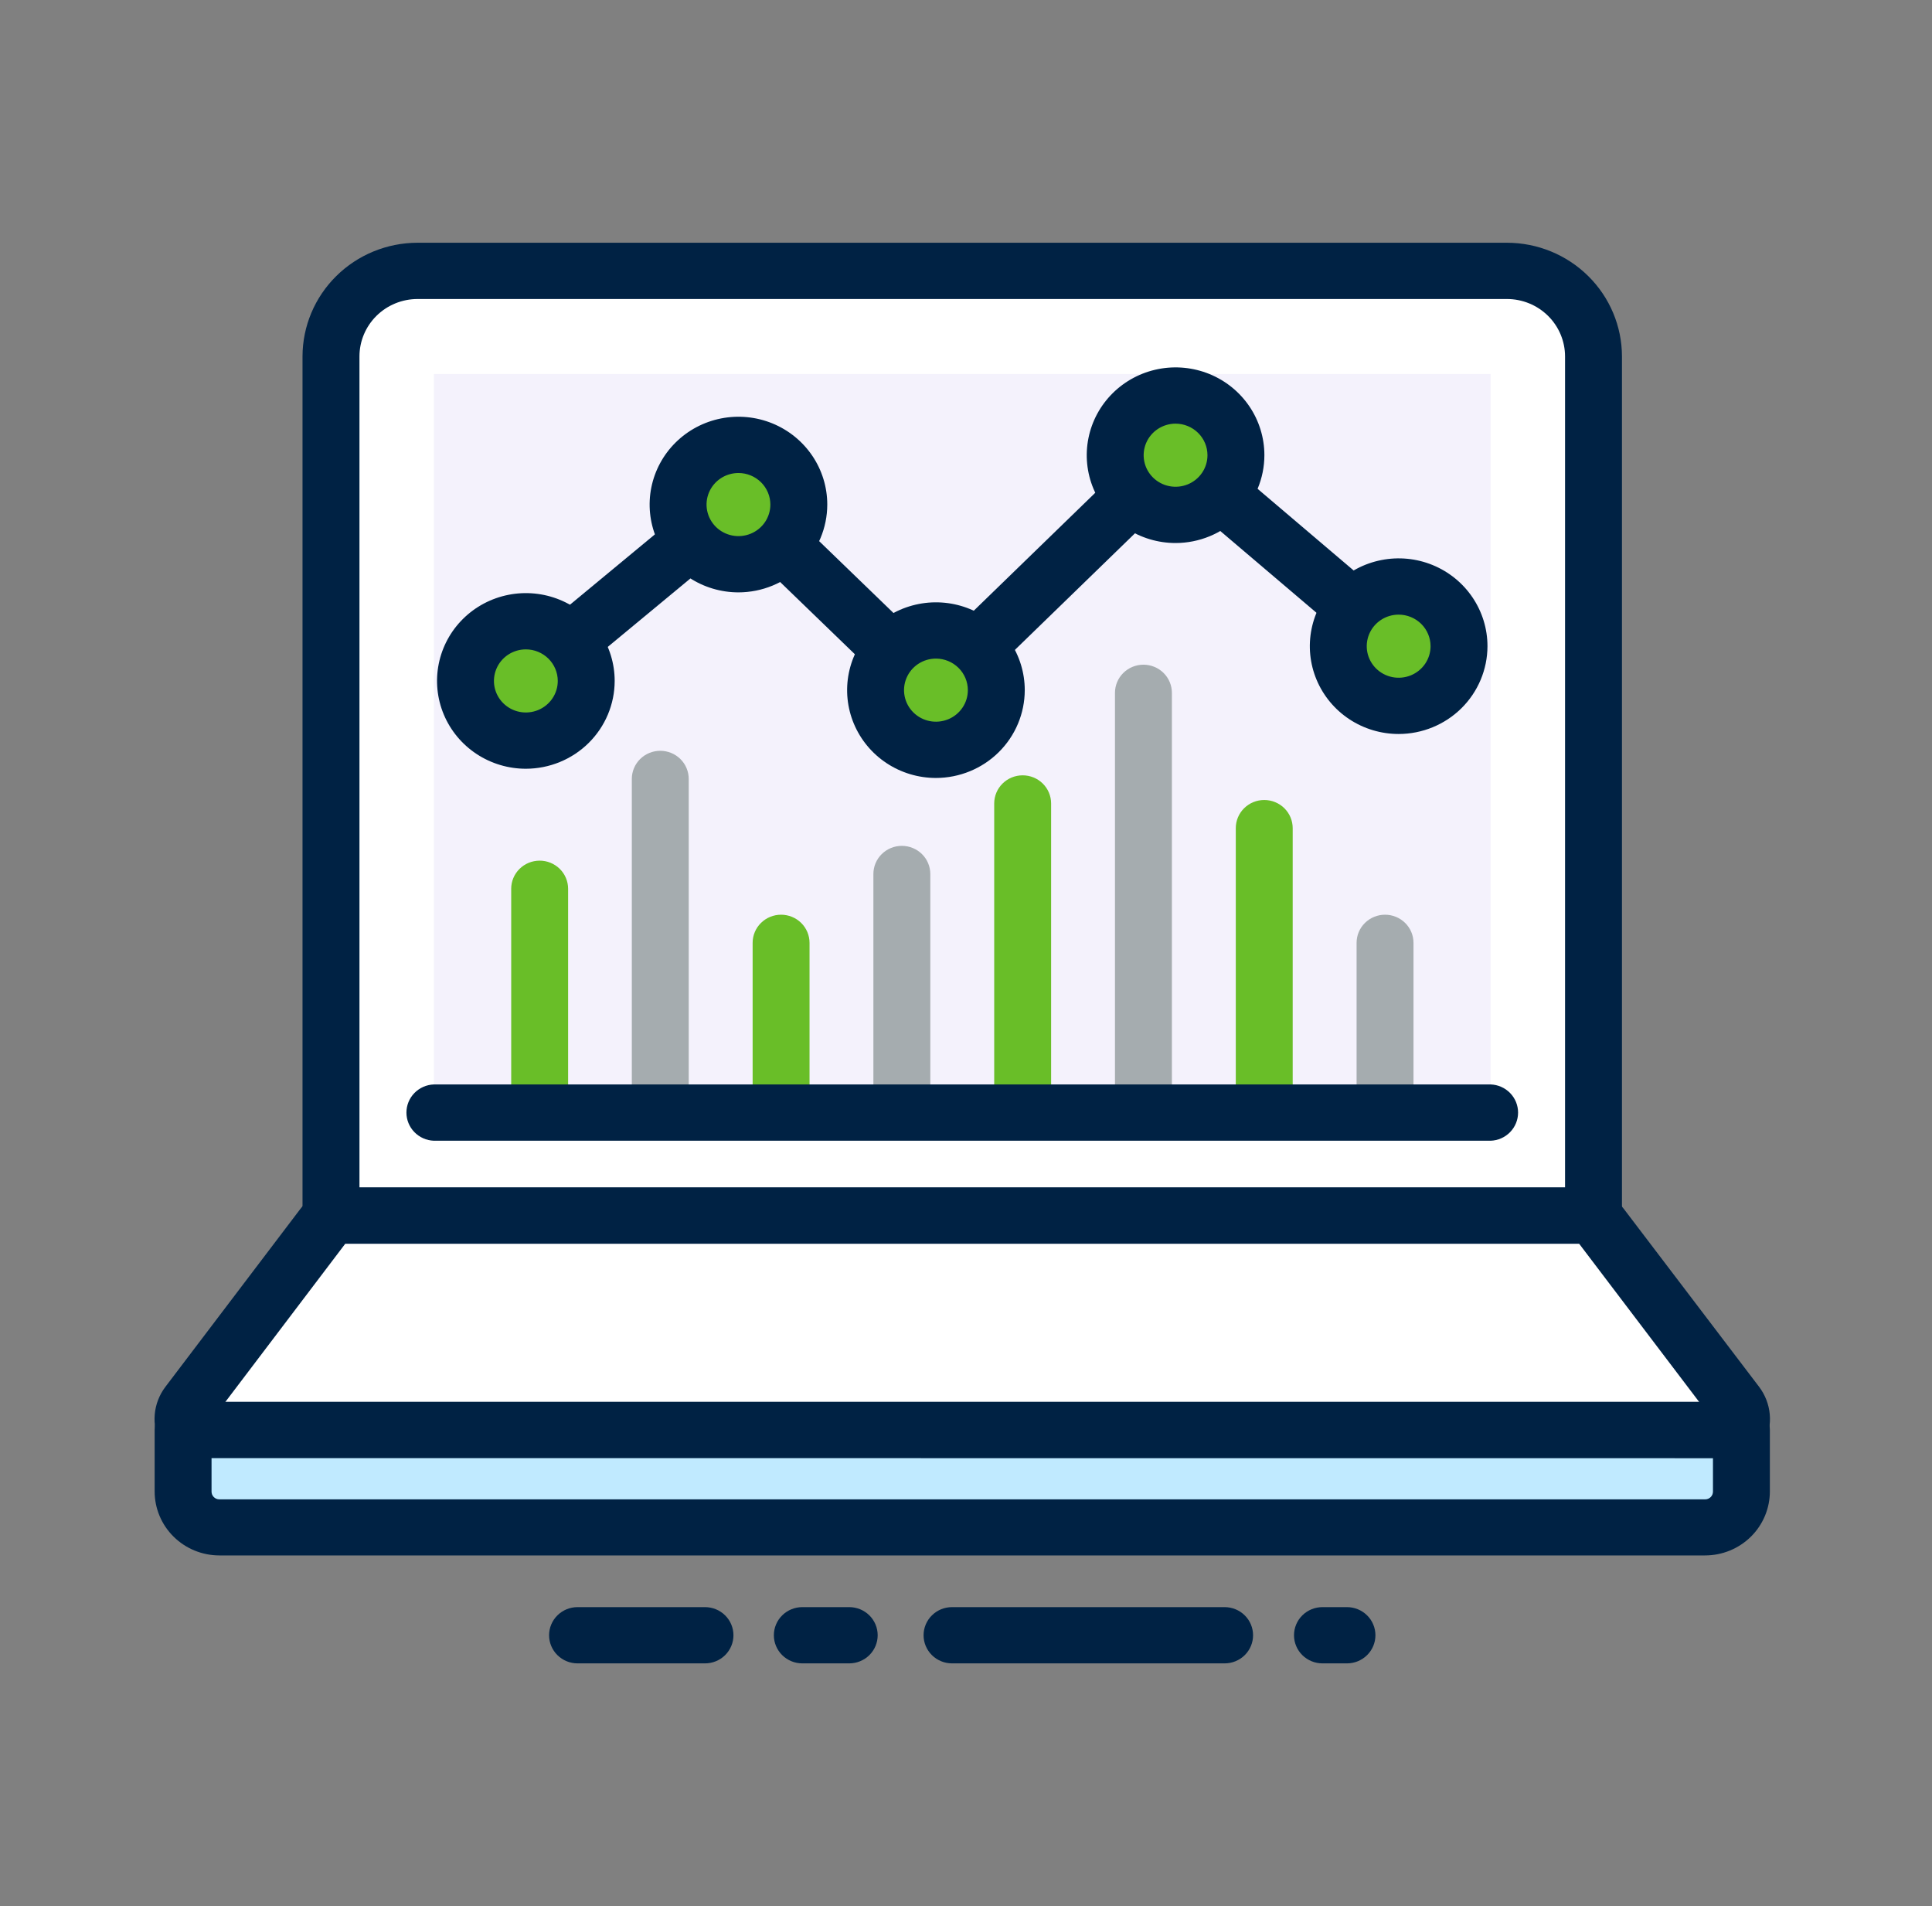 <svg width="148" height="146" viewBox="0 0 148 146" fill="none" xmlns="http://www.w3.org/2000/svg">
<rect x="0" y="0" width="148" height="146" fill="#808080" stroke="none"/>
<path d="M31.982 20.748H115.444C117.201 20.748 118.885 21.438 120.127 22.665C121.369 23.893 122.067 25.558 122.067 27.294V93.111H25.356V27.3C25.355 26.44 25.526 25.588 25.859 24.793C26.192 23.997 26.68 23.275 27.295 22.666C27.91 22.058 28.641 21.575 29.445 21.246C30.249 20.917 31.111 20.747 31.982 20.748Z" fill="white"/>
<path d="M122.07 95.266H25.356C25.07 95.266 24.786 95.211 24.521 95.103C24.256 94.995 24.016 94.836 23.813 94.636C23.61 94.436 23.45 94.198 23.34 93.936C23.23 93.675 23.174 93.394 23.174 93.111V27.3C23.177 24.992 24.106 22.779 25.757 21.147C27.408 19.514 29.647 18.596 31.982 18.593H115.444C117.779 18.596 120.018 19.515 121.668 21.147C123.319 22.779 124.247 24.992 124.25 27.3V93.111C124.25 93.683 124.02 94.231 123.611 94.635C123.202 95.039 122.648 95.266 122.07 95.266ZM27.536 90.956H119.89V27.3C119.889 26.134 119.421 25.017 118.587 24.192C117.754 23.368 116.624 22.904 115.444 22.902H31.982C30.803 22.904 29.672 23.368 28.839 24.192C28.005 25.017 27.537 26.134 27.536 27.3V90.956Z" fill="#002244"/>
<g opacity="0.5">
<path opacity="0.5" d="M114.186 28.644H33.237V85.218H114.186V28.644Z" fill="#D4CCF2"/>
</g>
<path d="M131.414 110.653H16.012C15.645 110.652 15.286 110.551 14.973 110.359C14.661 110.168 14.409 109.895 14.244 109.571C14.08 109.246 14.01 108.883 14.042 108.521C14.074 108.159 14.207 107.814 14.426 107.522L24.763 93.897C24.947 93.653 25.187 93.455 25.462 93.318C25.738 93.182 26.041 93.111 26.35 93.111H121.082C121.39 93.111 121.694 93.182 121.97 93.318C122.245 93.455 122.485 93.653 122.669 93.897L133.003 107.517C133.224 107.808 133.358 108.155 133.391 108.517C133.424 108.88 133.354 109.245 133.189 109.571C133.024 109.896 132.77 110.17 132.457 110.361C132.143 110.552 131.782 110.654 131.414 110.653Z" fill="white"/>
<path d="M131.414 112.808H16.012C15.239 112.81 14.479 112.599 13.82 112.198C13.161 111.797 12.628 111.222 12.28 110.539C11.933 109.855 11.786 109.089 11.854 108.327C11.923 107.565 12.205 106.837 12.669 106.224L23.004 92.602C23.393 92.092 23.896 91.678 24.474 91.393C25.052 91.107 25.689 90.958 26.335 90.956H121.068C121.714 90.958 122.351 91.107 122.929 91.393C123.507 91.678 124.01 92.092 124.399 92.602L134.757 106.224C135.22 106.836 135.502 107.563 135.571 108.324C135.641 109.085 135.494 109.85 135.148 110.533C134.802 111.217 134.271 111.792 133.613 112.193C132.956 112.595 132.198 112.808 131.425 112.808H131.414ZM16.413 108.499H131.013L120.973 95.266H26.445L16.413 108.499Z" fill="#002244"/>
<path d="M14.026 109.523H133.401V114.234C133.401 114.962 133.108 115.66 132.588 116.174C132.067 116.689 131.361 116.978 130.625 116.978H16.801C16.065 116.978 15.359 116.689 14.839 116.174C14.318 115.66 14.026 114.962 14.026 114.234V109.523Z" fill="#C0EAFF"/>
<path d="M130.624 119.136H16.801C15.487 119.134 14.228 118.617 13.299 117.699C12.37 116.781 11.847 115.536 11.846 114.237V109.523C11.846 108.952 12.075 108.404 12.484 108C12.893 107.596 13.447 107.369 14.025 107.369H133.4C133.978 107.369 134.533 107.596 134.942 108C135.35 108.404 135.58 108.952 135.58 109.523V114.237C135.578 115.536 135.056 116.781 134.127 117.699C133.198 118.617 131.938 119.134 130.624 119.136ZM16.205 111.681V114.243C16.204 114.321 16.218 114.398 16.248 114.471C16.277 114.543 16.321 114.609 16.377 114.665C16.432 114.72 16.498 114.765 16.571 114.795C16.644 114.825 16.722 114.84 16.801 114.84H130.624C130.783 114.84 130.934 114.778 131.046 114.668C131.158 114.557 131.221 114.407 131.221 114.251V111.689L16.205 111.681Z" fill="#002244"/>
<path d="M41.325 65.92C40.75 65.924 40.199 66.152 39.793 66.556C39.388 66.96 39.16 67.505 39.16 68.074V83.681C39.16 83.964 39.216 84.244 39.326 84.506C39.435 84.767 39.596 85.005 39.798 85.205C40.001 85.405 40.241 85.564 40.506 85.672C40.77 85.78 41.053 85.836 41.34 85.836C41.626 85.836 41.91 85.78 42.174 85.672C42.438 85.564 42.679 85.405 42.881 85.205C43.084 85.005 43.244 84.767 43.354 84.506C43.463 84.244 43.52 83.964 43.52 83.681V68.074C43.52 67.79 43.463 67.509 43.352 67.247C43.242 66.984 43.08 66.746 42.876 66.546C42.672 66.346 42.43 66.187 42.164 66.08C41.898 65.972 41.613 65.918 41.325 65.92Z" fill="#69BE28"/>
<path d="M59.834 70.061C59.256 70.061 58.702 70.288 58.293 70.692C57.884 71.096 57.655 71.644 57.655 72.216V83.681C57.655 84.253 57.884 84.801 58.293 85.205C58.702 85.609 59.256 85.836 59.834 85.836C60.412 85.836 60.967 85.609 61.376 85.205C61.784 84.801 62.014 84.253 62.014 83.681V72.216C62.014 71.644 61.784 71.096 61.376 70.692C60.967 70.288 60.412 70.061 59.834 70.061Z" fill="#69BE28"/>
<path d="M78.34 59.385C77.762 59.385 77.208 59.611 76.799 60.016C76.39 60.42 76.161 60.968 76.161 61.539V83.681C76.161 84.253 76.39 84.801 76.799 85.205C77.208 85.609 77.762 85.836 78.34 85.836C78.918 85.836 79.473 85.609 79.882 85.205C80.29 84.801 80.52 84.253 80.52 83.681V61.539C80.52 60.968 80.29 60.42 79.882 60.016C79.473 59.611 78.918 59.385 78.34 59.385Z" fill="#69BE28"/>
<path d="M96.846 61.274C96.268 61.274 95.714 61.501 95.305 61.906C94.896 62.31 94.667 62.858 94.667 63.429V83.681C94.667 84.252 94.896 84.801 95.305 85.205C95.714 85.609 96.268 85.836 96.846 85.836C97.424 85.836 97.979 85.609 98.388 85.205C98.796 84.801 99.026 84.252 99.026 83.681V63.429C99.026 62.858 98.796 62.31 98.388 61.906C97.979 61.501 97.424 61.274 96.846 61.274Z" fill="#69BE28"/>
<path d="M50.58 57.506C50.002 57.506 49.447 57.733 49.038 58.137C48.63 58.541 48.4 59.089 48.4 59.661V83.681C48.4 84.253 48.63 84.801 49.038 85.205C49.447 85.609 50.002 85.836 50.58 85.836C51.158 85.836 51.712 85.609 52.121 85.205C52.53 84.801 52.76 84.253 52.76 83.681V59.661C52.76 59.378 52.703 59.097 52.594 58.836C52.484 58.575 52.324 58.337 52.121 58.137C51.919 57.937 51.678 57.778 51.414 57.67C51.15 57.562 50.866 57.506 50.58 57.506Z" fill="#A5ACAF"/>
<path d="M69.086 64.787C68.508 64.787 67.953 65.014 67.544 65.418C67.136 65.822 66.906 66.37 66.906 66.942V83.681C66.906 84.253 67.136 84.801 67.544 85.205C67.953 85.609 68.508 85.836 69.086 85.836C69.664 85.836 70.218 85.609 70.627 85.205C71.036 84.801 71.266 84.253 71.266 83.681V66.942C71.266 66.37 71.036 65.822 70.627 65.418C70.218 65.014 69.664 64.787 69.086 64.787Z" fill="#A5ACAF"/>
<path d="M87.592 50.911C87.305 50.911 87.022 50.967 86.757 51.075C86.492 51.184 86.252 51.343 86.05 51.543C85.847 51.743 85.687 51.981 85.577 52.243C85.468 52.505 85.412 52.785 85.412 53.068V83.681C85.412 84.253 85.642 84.801 86.051 85.205C86.459 85.609 87.014 85.836 87.592 85.836C88.17 85.836 88.724 85.609 89.133 85.205C89.542 84.801 89.772 84.253 89.772 83.681V53.074C89.773 52.79 89.717 52.509 89.608 52.247C89.499 51.984 89.339 51.746 89.136 51.545C88.934 51.344 88.693 51.184 88.428 51.076C88.163 50.967 87.879 50.911 87.592 50.911Z" fill="#A5ACAF"/>
<path d="M106.101 70.061C105.814 70.061 105.531 70.116 105.266 70.225C105.002 70.333 104.761 70.491 104.559 70.692C104.356 70.892 104.196 71.129 104.086 71.391C103.977 71.653 103.921 71.933 103.921 72.216V83.681C103.921 84.253 104.151 84.801 104.559 85.205C104.968 85.609 105.523 85.836 106.101 85.836C106.679 85.836 107.233 85.609 107.642 85.205C108.051 84.801 108.28 84.253 108.28 83.681V72.216C108.28 71.644 108.051 71.096 107.642 70.692C107.233 70.288 106.679 70.061 106.101 70.061Z" fill="#A5ACAF"/>
<path d="M114.189 83.061H33.237C32.672 83.081 32.138 83.317 31.745 83.719C31.353 84.121 31.134 84.658 31.134 85.217C31.134 85.775 31.353 86.312 31.745 86.714C32.138 87.117 32.672 87.353 33.237 87.373H114.189C114.754 87.353 115.289 87.117 115.681 86.714C116.073 86.312 116.292 85.775 116.292 85.217C116.292 84.658 116.073 84.121 115.681 83.719C115.289 83.317 114.754 83.081 114.189 83.061Z" fill="#002244"/>
<path d="M71.453 55.015C70.882 55.017 70.334 54.796 69.927 54.401L56.437 41.367L41.682 53.586C41.463 53.769 41.209 53.907 40.936 53.992C40.662 54.078 40.375 54.109 40.089 54.085C39.803 54.06 39.525 53.98 39.271 53.85C39.016 53.719 38.79 53.54 38.606 53.323C38.421 53.106 38.282 52.855 38.195 52.585C38.109 52.315 38.077 52.03 38.102 51.748C38.127 51.465 38.207 51.191 38.34 50.939C38.472 50.688 38.653 50.464 38.872 50.282L55.144 36.81C55.558 36.466 56.087 36.287 56.627 36.308C57.167 36.328 57.68 36.547 58.066 36.921L71.436 49.843L88.444 33.334C88.834 32.955 89.353 32.735 89.899 32.717C90.446 32.699 90.979 32.885 91.393 33.238L107.921 47.287C108.167 47.461 108.375 47.683 108.53 47.94C108.685 48.197 108.785 48.483 108.822 48.78C108.859 49.077 108.833 49.378 108.746 49.665C108.658 49.952 108.512 50.217 108.315 50.444C108.118 50.672 107.876 50.856 107.603 50.986C107.33 51.116 107.033 51.188 106.73 51.198C106.428 51.208 106.126 51.155 105.845 51.043C105.564 50.932 105.31 50.764 105.099 50.549L90.091 37.792L72.987 54.398C72.578 54.795 72.027 55.017 71.453 55.015Z" fill="#002244"/>
<path d="M40.283 56.726C42.837 56.726 44.907 54.679 44.907 52.155C44.907 49.63 42.837 47.583 40.283 47.583C37.729 47.583 35.659 49.63 35.659 52.155C35.659 54.679 37.729 56.726 40.283 56.726Z" fill="#69BE28"/>
<path d="M40.283 58.881C38.937 58.881 37.622 58.486 36.503 57.747C35.384 57.008 34.512 55.958 33.997 54.729C33.482 53.5 33.347 52.147 33.61 50.843C33.872 49.538 34.52 48.339 35.472 47.399C36.423 46.458 37.636 45.818 38.956 45.558C40.276 45.298 41.644 45.432 42.887 45.941C44.13 46.45 45.193 47.312 45.94 48.418C46.688 49.524 47.087 50.824 47.087 52.155C47.085 53.938 46.367 55.647 45.092 56.908C43.816 58.169 42.087 58.878 40.283 58.881ZM40.283 49.738C39.8 49.738 39.327 49.88 38.925 50.145C38.523 50.411 38.209 50.788 38.025 51.23C37.84 51.672 37.791 52.157 37.885 52.626C37.98 53.095 38.213 53.526 38.554 53.864C38.896 54.201 39.332 54.432 39.806 54.525C40.28 54.618 40.772 54.57 41.219 54.387C41.665 54.204 42.047 53.895 42.316 53.497C42.584 53.1 42.728 52.633 42.728 52.155C42.727 51.514 42.469 50.9 42.011 50.447C41.553 49.994 40.931 49.739 40.283 49.738Z" fill="#002244"/>
<path d="M56.572 43.217C59.126 43.217 61.196 41.17 61.196 38.646C61.196 36.121 59.126 34.075 56.572 34.075C54.018 34.075 51.948 36.121 51.948 38.646C51.948 41.17 54.018 43.217 56.572 43.217Z" fill="#69BE28"/>
<path d="M56.572 45.372C55.226 45.372 53.91 44.978 52.791 44.24C51.672 43.501 50.799 42.451 50.284 41.222C49.768 39.993 49.633 38.64 49.895 37.335C50.158 36.031 50.805 34.832 51.757 33.891C52.708 32.95 53.921 32.309 55.241 32.049C56.56 31.79 57.929 31.922 59.172 32.431C60.416 32.941 61.478 33.803 62.226 34.909C62.974 36.015 63.373 37.315 63.373 38.646C63.371 40.428 62.654 42.138 61.379 43.398C60.104 44.659 58.375 45.369 56.572 45.372ZM56.572 36.229C56.088 36.229 55.615 36.37 55.213 36.635C54.811 36.9 54.497 37.278 54.311 37.719C54.126 38.16 54.077 38.647 54.171 39.115C54.265 39.584 54.498 40.015 54.839 40.354C55.181 40.692 55.617 40.922 56.091 41.016C56.565 41.109 57.057 41.062 57.504 40.879C57.951 40.696 58.333 40.386 58.602 39.989C58.87 39.591 59.014 39.124 59.014 38.646C59.013 38.006 58.755 37.392 58.298 36.939C57.84 36.486 57.219 36.231 56.572 36.229Z" fill="#002244"/>
<path d="M71.709 57.432C74.263 57.432 76.333 55.385 76.333 52.861C76.333 50.336 74.263 48.289 71.709 48.289C69.155 48.289 67.085 50.336 67.085 52.861C67.085 55.385 69.155 57.432 71.709 57.432Z" fill="#69BE28"/>
<path d="M71.698 59.587C70.352 59.587 69.036 59.192 67.917 58.453C66.798 57.714 65.926 56.663 65.411 55.434C64.896 54.206 64.762 52.853 65.024 51.548C65.287 50.244 65.935 49.045 66.886 48.105C67.838 47.164 69.05 46.523 70.37 46.264C71.69 46.004 73.058 46.138 74.301 46.647C75.545 47.156 76.607 48.018 77.355 49.124C78.103 50.23 78.501 51.53 78.501 52.861C78.499 54.644 77.782 56.353 76.506 57.614C75.231 58.875 73.501 59.584 71.698 59.587ZM71.698 50.444C71.214 50.444 70.741 50.586 70.339 50.851C69.937 51.117 69.624 51.494 69.439 51.936C69.254 52.377 69.206 52.863 69.3 53.332C69.394 53.801 69.627 54.231 69.969 54.569C70.311 54.907 70.746 55.138 71.221 55.231C71.695 55.324 72.186 55.276 72.633 55.093C73.08 54.91 73.462 54.6 73.73 54.203C73.999 53.806 74.142 53.339 74.142 52.861C74.141 52.22 73.883 51.606 73.425 51.153C72.967 50.7 72.346 50.445 71.698 50.444Z" fill="#002244"/>
<path d="M91.824 39.088C94.184 38.122 95.304 35.448 94.327 33.115C93.349 30.783 90.644 29.675 88.285 30.642C85.925 31.608 84.805 34.282 85.782 36.614C86.759 38.947 89.465 40.054 91.824 39.088Z" fill="#69BE28"/>
<path d="M90.054 41.592C88.708 41.592 87.393 41.197 86.275 40.459C85.156 39.72 84.284 38.67 83.768 37.442C83.253 36.213 83.118 34.861 83.38 33.557C83.642 32.252 84.289 31.054 85.24 30.113C86.19 29.172 87.402 28.531 88.721 28.27C90.04 28.01 91.408 28.142 92.652 28.649C93.895 29.157 94.958 30.018 95.707 31.123C96.456 32.228 96.856 33.527 96.858 34.857C96.858 36.642 96.141 38.354 94.865 39.616C93.59 40.879 91.859 41.59 90.054 41.592ZM90.054 32.449C89.57 32.449 89.098 32.591 88.696 32.856C88.294 33.122 87.98 33.499 87.795 33.941C87.61 34.383 87.562 34.868 87.656 35.337C87.75 35.806 87.983 36.237 88.325 36.575C88.667 36.913 89.103 37.143 89.577 37.236C90.051 37.329 90.543 37.281 90.989 37.098C91.436 36.916 91.818 36.606 92.086 36.208C92.355 35.811 92.498 35.344 92.498 34.866C92.498 34.225 92.24 33.611 91.781 33.158C91.323 32.705 90.702 32.45 90.054 32.449Z" fill="#002244"/>
<path d="M107.143 54.065C109.697 54.065 111.767 52.018 111.767 49.493C111.767 46.969 109.697 44.922 107.143 44.922C104.589 44.922 102.519 46.969 102.519 49.493C102.519 52.018 104.589 54.065 107.143 54.065Z" fill="#69BE28"/>
<path d="M107.143 56.219C105.797 56.219 104.482 55.825 103.363 55.086C102.244 54.347 101.372 53.296 100.857 52.067C100.342 50.838 100.207 49.486 100.47 48.181C100.732 46.876 101.38 45.678 102.332 44.737C103.283 43.797 104.496 43.156 105.816 42.897C107.136 42.637 108.504 42.77 109.747 43.279C110.99 43.788 112.053 44.651 112.8 45.757C113.548 46.863 113.947 48.163 113.947 49.493C113.945 51.276 113.227 52.986 111.952 54.247C110.676 55.508 108.947 56.217 107.143 56.219ZM107.143 47.077C106.66 47.077 106.187 47.218 105.785 47.484C105.383 47.749 105.07 48.127 104.885 48.569C104.7 49.01 104.651 49.496 104.745 49.965C104.84 50.434 105.073 50.864 105.414 51.202C105.756 51.54 106.192 51.77 106.666 51.864C107.14 51.957 107.632 51.909 108.079 51.726C108.525 51.543 108.907 51.233 109.176 50.836C109.444 50.438 109.588 49.971 109.588 49.493C109.587 48.853 109.329 48.238 108.871 47.785C108.413 47.332 107.791 47.078 107.143 47.077Z" fill="#002244"/>
<path d="M54.006 123.095H44.242C43.664 123.095 43.11 123.322 42.701 123.726C42.292 124.13 42.062 124.678 42.062 125.25C42.062 125.821 42.292 126.369 42.701 126.773C43.11 127.177 43.664 127.404 44.242 127.404H54.006C54.584 127.404 55.139 127.177 55.548 126.773C55.956 126.369 56.186 125.821 56.186 125.25C56.186 124.678 55.956 124.13 55.548 123.726C55.139 123.322 54.584 123.095 54.006 123.095Z" fill="#002244"/>
<path d="M65.055 123.095H61.461C60.883 123.095 60.329 123.322 59.92 123.726C59.511 124.13 59.281 124.678 59.281 125.25C59.281 125.821 59.511 126.369 59.92 126.773C60.329 127.177 60.883 127.404 61.461 127.404H65.055C65.633 127.404 66.187 127.177 66.596 126.773C67.005 126.369 67.234 125.821 67.234 125.25C67.234 124.678 67.005 124.13 66.596 123.726C66.187 123.322 65.633 123.095 65.055 123.095Z" fill="#002244"/>
<path d="M93.811 123.095H72.93C72.352 123.095 71.797 123.322 71.389 123.726C70.98 124.13 70.75 124.678 70.75 125.25C70.75 125.821 70.98 126.369 71.389 126.773C71.797 127.177 72.352 127.404 72.93 127.404H93.811C94.389 127.404 94.944 127.177 95.353 126.773C95.761 126.369 95.991 125.821 95.991 125.25C95.991 124.678 95.761 124.13 95.353 123.726C94.944 123.322 94.389 123.095 93.811 123.095Z" fill="#002244"/>
<path d="M103.184 123.095H101.307C100.728 123.095 100.174 123.322 99.765 123.726C99.356 124.13 99.127 124.678 99.127 125.25C99.127 125.821 99.356 126.369 99.765 126.773C100.174 127.177 100.728 127.404 101.307 127.404H103.184C103.762 127.404 104.316 127.177 104.725 126.773C105.134 126.369 105.364 125.821 105.364 125.25C105.364 124.678 105.134 124.13 104.725 123.726C104.316 123.322 103.762 123.095 103.184 123.095Z" fill="#002244"/>
</svg>
